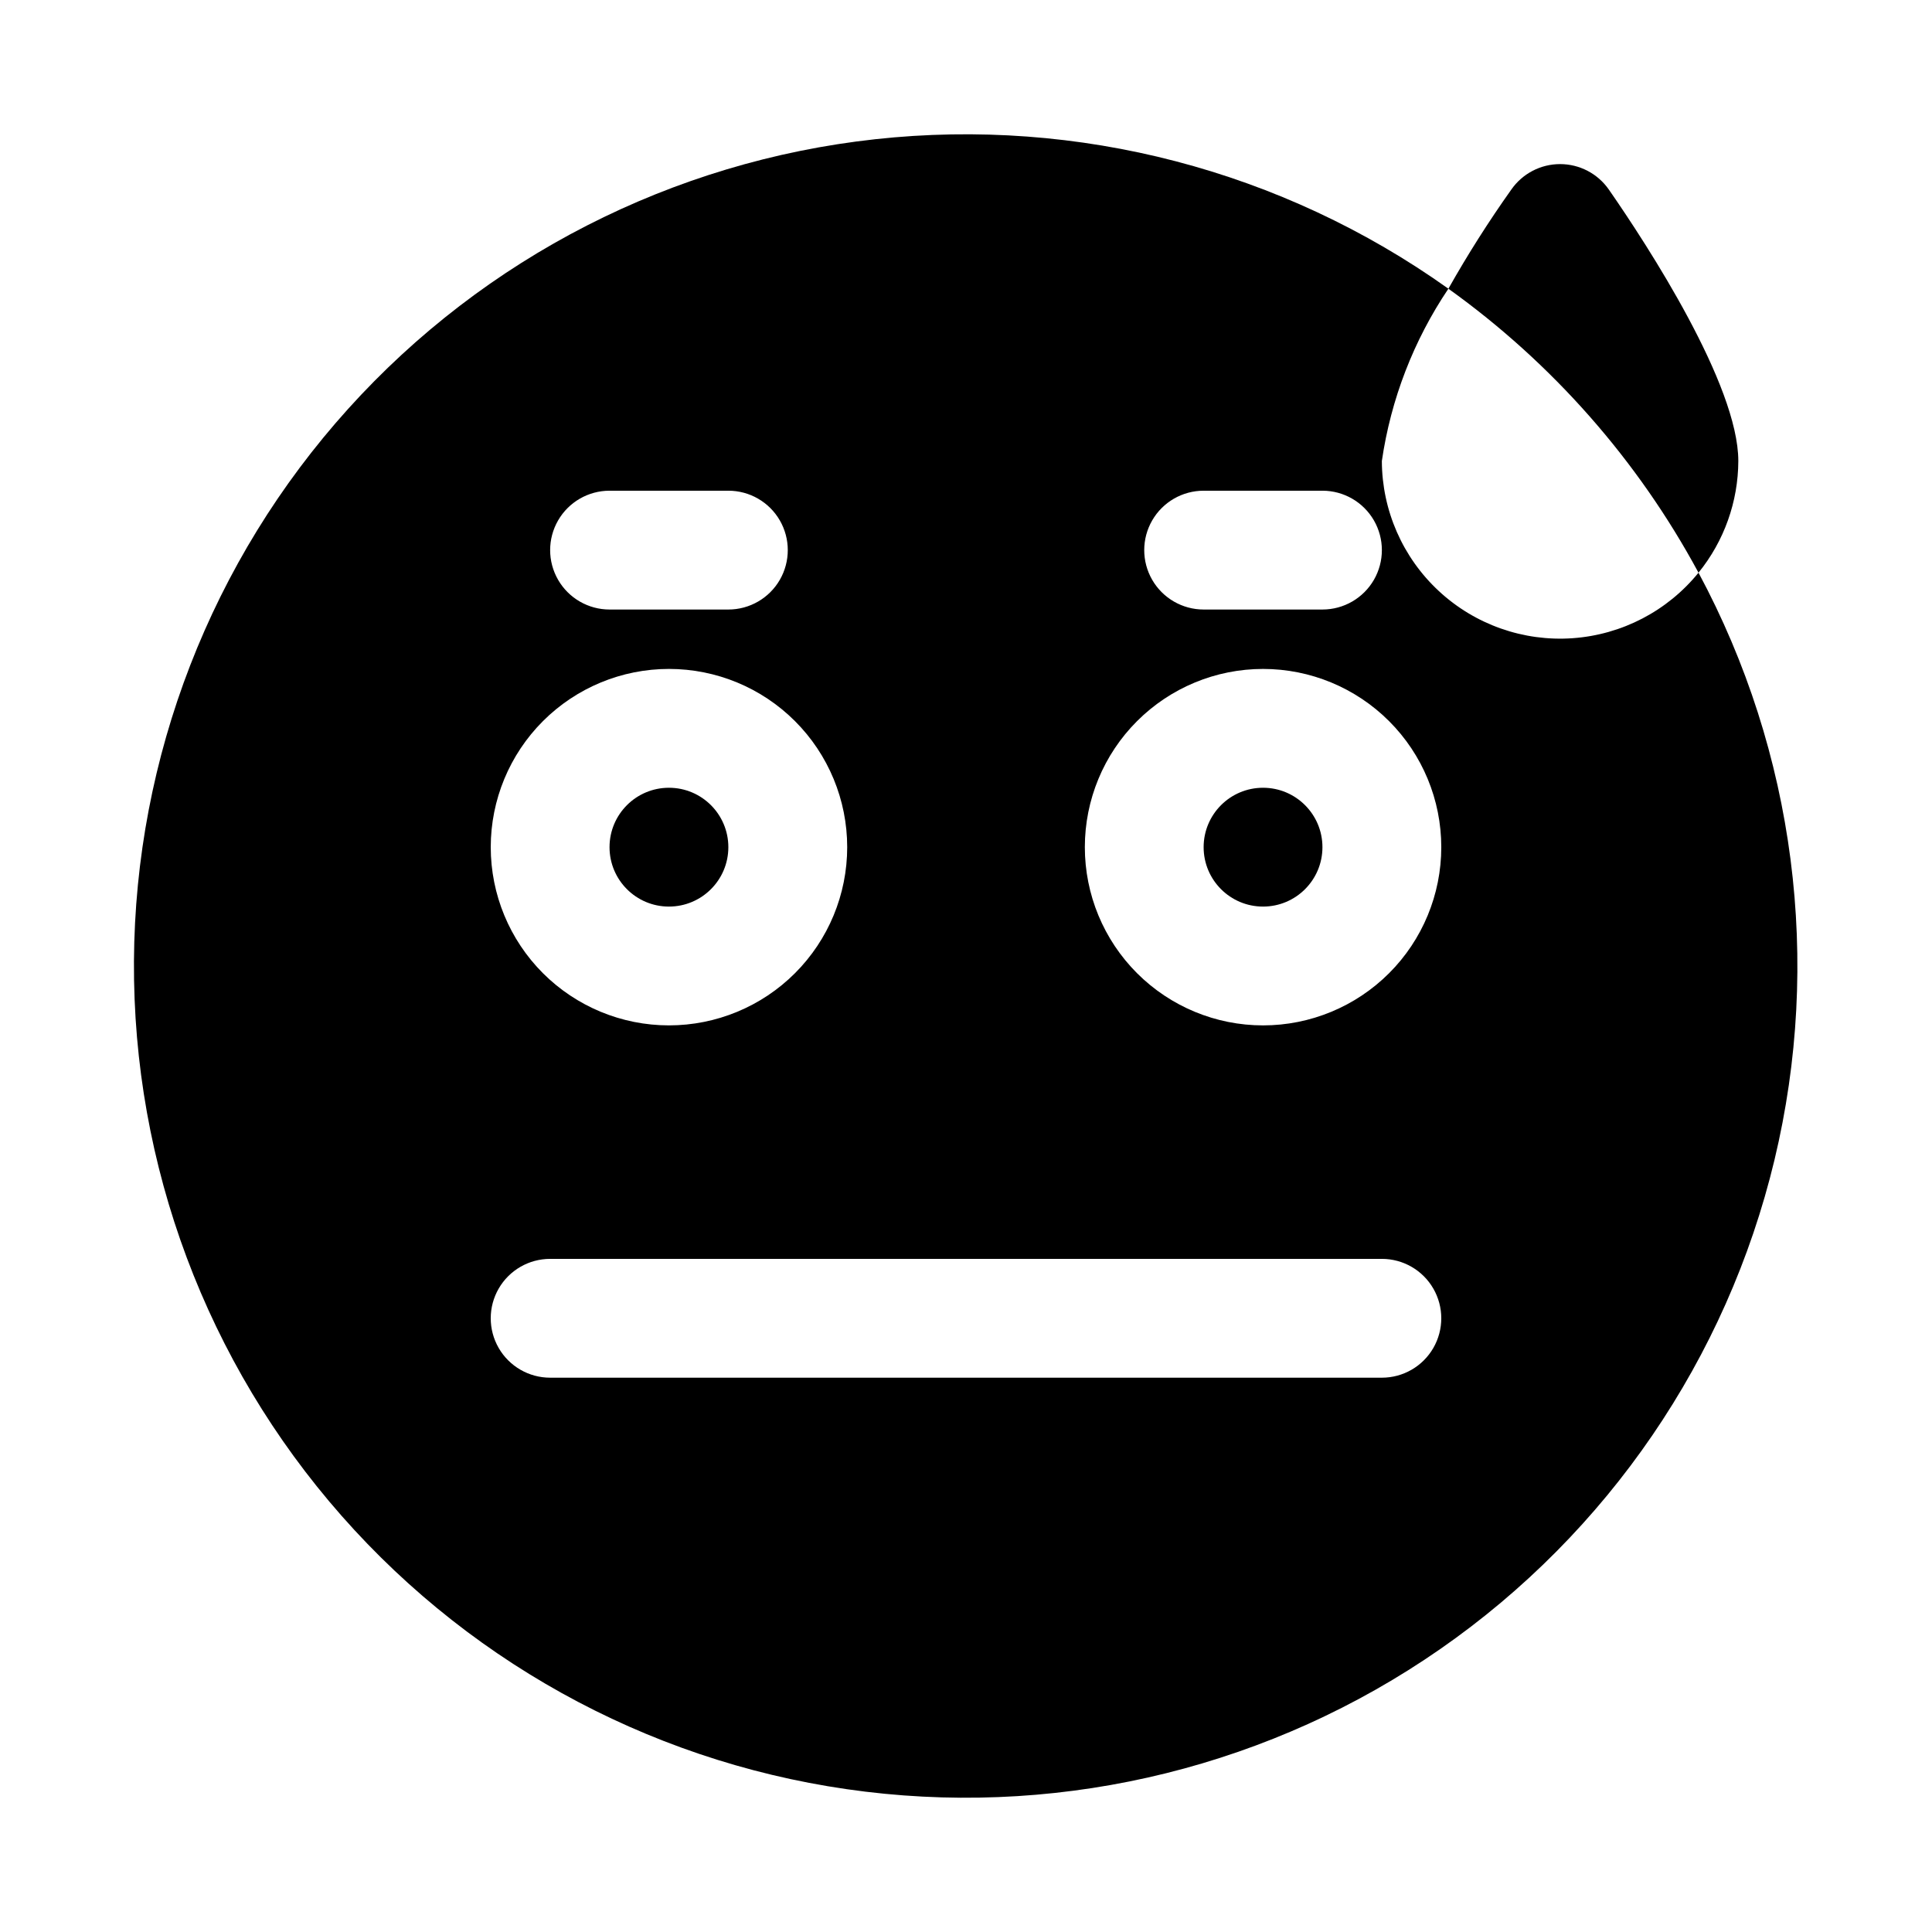 <?xml version="1.0" encoding="UTF-8"?>
<!-- Uploaded to: ICON Repo, www.iconrepo.com, Generator: ICON Repo Mixer Tools -->
<svg fill="#000000" width="800px" height="800px" version="1.1" viewBox="144 144 512 512" xmlns="http://www.w3.org/2000/svg">
 <g>
  <path d="m337.02 368.51c0 8.695-7.051 15.742-15.746 15.742-8.695 0-15.742-7.047-15.742-15.742 0-8.695 7.047-15.746 15.742-15.746 8.695 0 15.746 7.051 15.746 15.746"/>
  <path d="m494.46 368.51c0 8.695-7.047 15.742-15.742 15.742s-15.742-7.047-15.742-15.742c0-8.695 7.047-15.746 15.742-15.746s15.742 7.051 15.742 15.746"/>
  <path d="m594.12 295.77c-8.234 10.156-20.316 16.441-33.359 17.363-13.047 0.918-25.887-3.609-35.469-12.512-9.582-8.898-15.043-21.375-15.086-34.449 2.383-16.352 8.406-31.953 17.633-45.66-44.047-31.391-98.098-45.492-151.86-39.621-53.77 5.875-103.5 31.312-139.73 71.473-36.23 40.164-56.426 92.242-56.75 146.33-0.32 54.086 19.258 106.4 55.008 146.99 35.746 40.59 85.172 66.617 138.87 73.129 53.695 6.516 107.91-6.945 152.32-37.812 44.418-30.867 75.934-76.984 88.551-129.58 12.617-52.598 5.453-108-20.125-155.65zm-131.14-21.727h31.488-0.004c5.625 0 10.824 3 13.637 7.871 2.812 4.871 2.812 10.871 0 15.746-2.812 4.871-8.012 7.871-13.637 7.871h-31.484c-5.625 0-10.824-3-13.637-7.871-2.812-4.875-2.812-10.875 0-15.746 2.812-4.871 8.012-7.871 13.637-7.871zm-157.44 0h31.488c5.625 0 10.82 3 13.633 7.871 2.812 4.871 2.812 10.871 0 15.746-2.812 4.871-8.008 7.871-13.633 7.871h-31.488c-5.625 0-10.824-3-13.637-7.871-2.812-4.875-2.812-10.875 0-15.746 2.812-4.871 8.012-7.871 13.637-7.871zm15.742 47.23c12.527 0 24.543 4.977 33.398 13.836 8.859 8.855 13.836 20.871 13.836 33.398 0 12.527-4.977 24.539-13.836 33.398-8.855 8.855-20.871 13.832-33.398 13.832s-24.539-4.977-33.398-13.832c-8.855-8.859-13.832-20.871-13.832-33.398 0-12.527 4.977-24.543 13.832-33.398 8.859-8.859 20.871-13.836 33.398-13.836zm188.93 187.83h-220.42c-5.625 0-10.82-3-13.633-7.871s-2.812-10.875 0-15.746c2.812-4.871 8.008-7.871 13.633-7.871h220.42c5.625 0 10.82 3 13.633 7.871 2.812 4.871 2.812 10.875 0 15.746s-8.008 7.871-13.633 7.871zm-31.488-93.363c-12.527 0-24.539-4.977-33.398-13.832-8.859-8.859-13.832-20.871-13.832-33.398 0-12.527 4.973-24.543 13.832-33.398 8.859-8.859 20.871-13.836 33.398-13.836s24.539 4.977 33.398 13.836c8.859 8.855 13.832 20.871 13.832 33.398 0 12.527-4.973 24.539-13.832 33.398-8.859 8.855-20.871 13.832-33.398 13.832z"/>
  <path d="m594.12 295.77c6.793-8.375 10.516-18.816 10.551-29.598 0-20.152-23.93-56.992-34.32-71.949l-0.004-0.004c-2.941-4.219-7.766-6.731-12.91-6.731s-9.965 2.512-12.91 6.731c-6.016 8.469-11.586 17.246-16.688 26.293 27.535 19.715 50.203 45.453 66.281 75.258z"/>
 </g>
</svg>